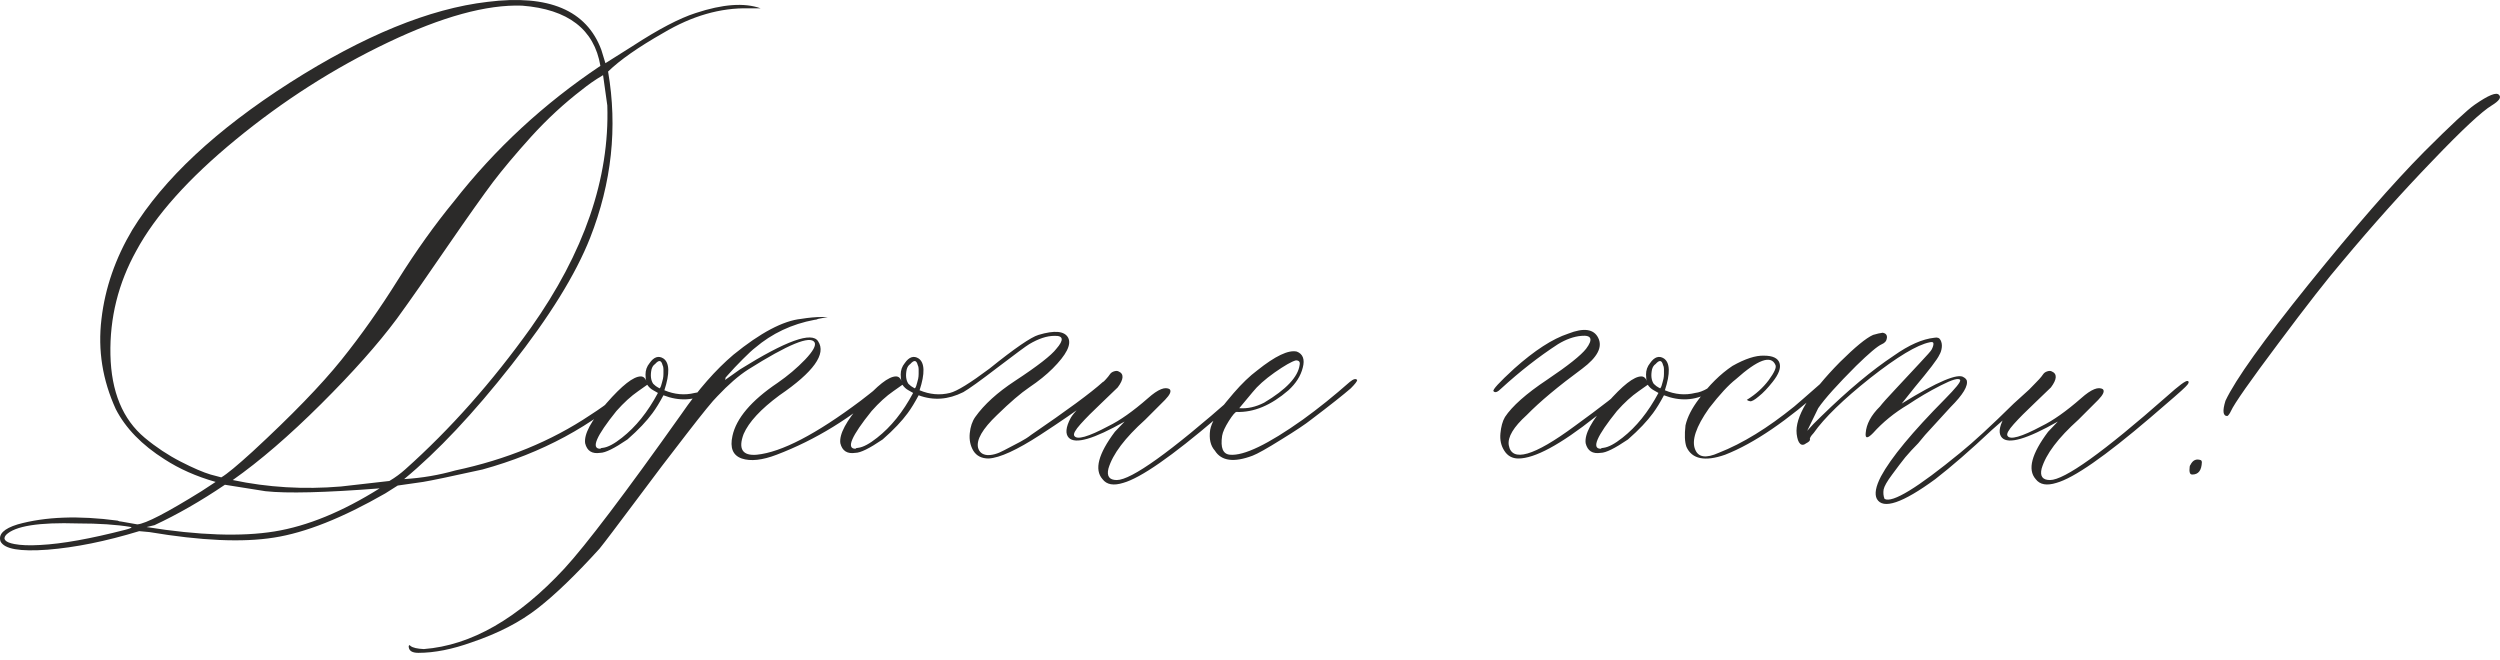 <?xml version="1.0" encoding="UTF-8"?> <svg xmlns="http://www.w3.org/2000/svg" width="288" height="76" viewBox="0 0 288 76" fill="none"> <path d="M0.06 62.365C-0.212 61.55 0.44 60.898 2.034 60.409C5.204 59.521 9.044 59.377 13.537 59.974C13.681 60.047 13.826 60.083 13.971 60.083L15.819 60.409C16.779 60.336 19.243 59.05 23.209 56.587L24.84 55.518C22.612 54.884 20.656 54.015 18.953 52.91C16.344 51.261 14.461 49.323 13.338 47.131C11.816 43.798 11.254 40.357 11.689 36.752C12.106 33.166 13.301 29.742 15.239 26.482C18.844 20.613 24.894 14.961 33.39 9.527C41.885 4.111 49.475 0.995 56.159 0.216C63.205 -0.672 67.571 1.176 69.273 5.741L69.744 7.28L72.878 5.306C75.849 3.368 78.276 2.1 80.142 1.502C83.257 0.47 85.757 0.289 87.623 0.959H86.246C82.986 0.886 79.725 1.828 76.429 3.784C73.53 5.433 71.411 6.918 70.052 8.241C71.157 14.671 70.469 21.065 67.987 27.387C66.321 31.608 63.296 36.498 58.912 42.059C54.529 47.638 50.399 52.022 46.558 55.192C48.642 55.065 50.598 54.721 52.446 54.196C58.315 52.946 63.495 50.827 67.987 47.82C69.092 47.113 69.998 46.461 70.704 45.863C71.411 45.266 71.882 44.885 72.135 44.74L72.443 44.432C72.806 44.36 73.023 44.432 73.077 44.632C68.241 49.069 62.408 52.203 55.579 54.087C51.902 54.902 49.62 55.373 48.732 55.518L45.816 55.935L44.385 56.84C39.458 59.666 35.183 61.369 31.56 61.931C27.937 62.51 23.155 62.293 17.214 61.296L16.037 61.188C12.178 62.365 8.664 63.072 5.476 63.325C2.288 63.561 0.495 63.253 0.06 62.365ZM25.492 54.993C26.126 54.63 27.322 53.634 29.096 52.022C33.589 47.874 36.994 44.36 39.313 41.48C41.631 38.6 43.805 35.502 45.852 32.223C47.917 28.927 50.073 25.902 52.337 23.148C57.046 17.135 62.644 11.954 69.165 7.589C68.458 3.386 65.451 1.067 60.144 0.651C56.068 0.506 50.924 1.919 44.693 4.89C38.462 7.86 32.629 11.592 27.159 16.084C21.688 20.576 17.884 24.851 15.71 28.872C13.627 32.622 12.631 36.625 12.722 40.864C12.812 45.121 14.134 48.309 16.67 50.428C17.975 51.515 19.369 52.439 20.819 53.181C22.268 53.924 23.409 54.413 24.26 54.667L25.492 54.993ZM39.277 56.044L44.856 55.409C45.562 54.993 46.16 54.54 46.667 54.087C51.866 49.45 56.684 44.016 61.14 37.785C67.299 29.09 70.234 20.54 69.962 12.153L69.473 8.657C68.513 9.219 67.734 9.78 67.082 10.306C64.998 11.9 63.042 13.711 61.195 15.74C59.365 17.768 57.898 19.526 56.793 20.975C55.706 22.424 53.967 24.869 51.612 28.293C49.257 31.734 47.301 34.542 45.707 36.734C43.552 39.632 40.635 42.911 36.976 46.552C33.317 50.193 29.93 53.109 26.814 55.301C30.835 56.152 35.002 56.406 39.277 56.044ZM43.733 56.261C37.447 56.75 33.046 56.858 30.582 56.587L25.909 55.844C23.155 57.71 20.438 59.268 17.794 60.5L16.888 60.717C22.901 61.677 27.81 61.84 31.614 61.224C35.418 60.608 39.458 58.942 43.733 56.261ZM4.625 62.782C7.179 62.655 10.439 62.057 14.388 61.043C14.968 60.898 15.203 60.789 15.131 60.717C13.41 60.427 11.345 60.3 8.972 60.3C4.48 60.155 1.726 60.59 0.694 61.622C0.277 62.112 0.603 62.474 1.654 62.673C2.397 62.818 3.393 62.854 4.625 62.782ZM83.167 43.472C83.457 43.255 83.583 43.255 83.583 43.472C83.583 43.69 83.511 43.853 83.384 43.998C82.569 44.632 81.971 45.066 81.573 45.266C79.979 46.153 78.258 46.244 76.429 45.537C75.994 46.352 75.577 47.041 75.16 47.602C74.508 48.49 73.567 49.504 72.28 50.627C70.759 51.66 69.726 52.167 69.147 52.167C68.205 52.312 67.625 51.95 67.408 51.062C67.263 50.029 68.078 48.49 69.871 46.443C71.665 44.396 72.969 43.364 73.82 43.364C74.11 43.364 74.327 43.545 74.454 43.889C74.4 43.762 74.363 43.509 74.363 43.146C74.363 42.657 74.508 42.222 74.835 41.824C75.323 41.117 75.867 40.936 76.429 41.299C77.135 41.788 77.171 43.019 76.537 44.958C77.696 45.447 78.874 45.555 80.033 45.266C80.885 45.175 81.935 44.559 83.167 43.472ZM75.994 44.74C76.066 44.668 76.121 44.559 76.157 44.432C76.193 44.287 76.229 44.16 76.266 44.052C76.302 43.943 76.338 43.798 76.374 43.635C76.41 43.454 76.429 43.273 76.429 43.074C76.429 42.874 76.429 42.693 76.429 42.512C76.429 42.331 76.392 42.186 76.32 42.041C76.175 41.48 75.903 41.443 75.468 41.933C75.251 42.078 75.124 42.295 75.052 42.566C74.907 43.273 74.979 43.816 75.251 44.215C75.468 44.432 75.65 44.559 75.794 44.632L75.994 44.74ZM71.646 50.428C73.24 49.178 74.617 47.475 75.794 45.266L75.251 44.958C74.979 44.813 74.744 44.595 74.563 44.324L73.512 45.066C72.697 45.628 71.864 46.389 71.012 47.349C68.676 50.247 68.06 51.696 69.147 51.696C69.219 51.623 69.328 51.587 69.473 51.587C70.034 51.515 70.759 51.135 71.646 50.428ZM48.189 75.208C47.482 75.208 47.12 74.972 47.084 74.52V74.411L47.193 74.302L47.283 74.411C47.573 74.629 48.08 74.737 48.823 74.773C54.275 74.357 59.673 71.259 65.016 65.499C67.498 62.8 71.991 56.877 78.493 47.711C80.431 44.885 82.442 42.603 84.489 40.864C87.605 38.328 90.213 36.951 92.296 36.734C93.184 36.589 93.981 36.517 94.687 36.517C95.177 36.517 95.412 36.517 95.376 36.517C95.34 36.517 94.959 36.589 94.252 36.734C94.108 36.806 93.981 36.843 93.836 36.843C91.209 37.332 88.927 38.418 86.989 40.067C86.699 40.284 86.228 40.719 85.576 41.371C84.924 42.023 84.326 42.657 83.801 43.255L83.058 44.106L85.232 42.566C90.539 39.252 93.546 38.165 94.252 39.324C95.213 40.773 93.727 42.856 89.796 45.537C87.641 47.131 86.264 48.617 85.667 49.993C85.014 51.732 85.54 52.529 87.188 52.384C90.032 52.094 93.999 50.029 99.143 46.171C99.777 45.682 100.429 45.175 101.1 44.632C101.245 44.559 101.444 44.414 101.679 44.16C101.933 43.907 102.15 43.762 102.331 43.69C102.531 43.472 102.639 43.545 102.639 43.889C102.639 44.034 102.44 44.287 102.06 44.632C98.129 48.11 93.945 50.682 89.471 52.384C87.822 53.019 86.463 53.163 85.449 52.819C84.417 52.457 84.073 51.587 84.38 50.211C84.815 48.2 86.536 46.153 89.579 44.106C90.757 43.291 91.807 42.404 92.749 41.425C93.673 40.447 94.035 39.795 93.836 39.433C93.329 38.618 90.793 39.668 86.192 42.566C85.087 43.273 83.909 44.305 82.642 45.646C82.134 46.135 80.957 47.584 79.109 49.975C77.243 52.366 75.269 54.975 73.168 57.8C71.049 60.626 69.69 62.438 69.056 63.217C66.357 66.187 64.002 68.47 61.955 70.064C59.926 71.658 57.391 72.962 54.347 73.994C52.12 74.791 50.073 75.208 48.189 75.208ZM127.057 43.998C127.401 43.78 127.691 43.78 127.908 43.998C127.202 45.03 124.503 47.059 119.83 50.102C117.149 51.841 115.174 52.747 113.888 52.819C113.073 52.819 112.493 52.511 112.131 51.931C111.787 51.352 111.642 50.682 111.715 49.921C111.787 49.16 112.004 48.526 112.349 48.037C113.381 46.588 114.903 45.211 116.913 43.889C119.54 42.168 121.134 40.918 121.695 40.176C122.583 39.161 122.51 38.654 121.478 38.69C120.59 38.69 119.63 39.016 118.562 39.65C118.199 39.868 117.022 40.737 114.975 42.295C112.946 43.853 111.606 44.813 110.972 45.175C109.233 46.044 107.53 46.171 105.828 45.537C105.393 46.352 104.976 47.041 104.56 47.602C103.907 48.49 102.966 49.504 101.679 50.627C100.158 51.66 99.125 52.167 98.546 52.167C97.604 52.312 97.024 51.95 96.807 51.062C96.662 50.029 97.477 48.49 99.27 46.443C101.064 44.396 102.368 43.364 103.219 43.364C103.509 43.364 103.726 43.545 103.853 43.889C103.799 43.762 103.762 43.509 103.762 43.146C103.762 42.657 103.907 42.222 104.234 41.824C104.723 41.117 105.266 40.936 105.828 41.299C106.534 41.788 106.57 43.019 105.936 44.958C107.095 45.447 108.273 45.555 109.432 45.266C110.247 45.066 111.769 44.124 113.997 42.458C116.895 40.121 118.779 38.835 119.63 38.582C121.496 38.02 122.637 38.129 123.054 38.908C123.452 39.686 122.855 40.864 121.261 42.458C120.554 43.164 119.667 43.889 118.562 44.632C117.601 45.284 116.37 46.334 114.848 47.82C113.182 49.414 112.457 50.663 112.674 51.587C112.819 52.094 113.164 52.366 113.707 52.421C114.25 52.457 114.903 52.294 115.663 51.877C116.424 51.479 117.04 51.153 117.529 50.899C118 50.645 118.417 50.392 118.779 50.102C122.909 47.276 125.68 45.248 127.057 43.998ZM105.393 44.74C105.465 44.668 105.52 44.559 105.556 44.432C105.592 44.287 105.628 44.16 105.665 44.052C105.701 43.943 105.737 43.798 105.773 43.635C105.809 43.454 105.828 43.273 105.828 43.074C105.828 42.874 105.828 42.693 105.828 42.512C105.828 42.331 105.791 42.186 105.719 42.041C105.574 41.48 105.302 41.443 104.867 41.933C104.65 42.078 104.523 42.295 104.451 42.566C104.306 43.273 104.378 43.816 104.65 44.215C104.867 44.432 105.048 44.559 105.193 44.632L105.393 44.74ZM101.045 50.428C102.639 49.178 104.016 47.475 105.193 45.266L104.65 44.958C104.378 44.813 104.143 44.595 103.962 44.324L102.911 45.066C102.096 45.628 101.263 46.389 100.411 47.349C98.075 50.247 97.459 51.696 98.546 51.696C98.618 51.623 98.727 51.587 98.872 51.587C99.433 51.515 100.158 51.135 101.045 50.428ZM129.394 55.627C128.289 55.971 127.492 55.844 127.003 55.192C126.043 54.105 126.532 52.276 128.434 49.74L129.557 48.562C126.007 50.573 123.869 51.207 123.126 50.428C122.71 49.993 122.764 49.233 123.344 48.146C123.615 47.638 124.847 46.298 127.003 44.106C127.075 44.034 127.202 43.889 127.401 43.69C127.601 43.472 127.745 43.291 127.854 43.128C127.963 42.965 128.108 42.856 128.325 42.784C128.542 42.712 128.724 42.712 128.851 42.784C129.502 43.056 129.466 43.69 128.76 44.632C128.47 44.921 127.836 45.519 126.876 46.443C125.898 47.367 125.101 48.164 124.485 48.852C123.869 49.541 123.615 49.993 123.76 50.211C124.05 50.7 125.354 50.337 127.691 49.088C128.995 48.454 130.517 47.385 132.256 45.863C133.415 44.831 134.248 44.505 134.756 44.849C134.955 45.066 134.792 45.465 134.212 46.063L131.93 48.345C129.593 50.446 128.18 52.312 127.691 53.978C127.474 54.866 127.8 55.301 128.651 55.301C130.318 55.301 134.81 52.094 142.128 45.646C143.505 44.414 144.302 43.816 144.519 43.889C144.718 43.961 144.646 44.197 144.247 44.577C143.867 44.976 142.49 46.153 140.172 48.146C134.991 52.566 131.404 55.065 129.394 55.627ZM144.302 52.493C142.146 53.308 140.697 53.109 139.954 51.913C139.447 51.352 139.266 50.555 139.411 49.522C139.556 48.707 140.172 47.62 141.277 46.28L142.128 45.266C143.07 44.179 143.975 43.309 144.827 42.675C146.91 41.009 148.431 40.284 149.392 40.502C150.098 40.773 150.333 41.407 150.08 42.349C149.844 43.309 149.283 44.179 148.431 44.958C146.421 46.697 144.428 47.53 142.436 47.457C142.309 47.457 142.001 47.802 141.566 48.49C141.132 49.178 140.86 49.758 140.787 50.211C140.588 51.587 140.878 52.312 141.693 52.384C143.287 52.529 146.077 51.189 150.08 48.345C151.891 47.041 153.685 45.592 155.496 43.998C155.913 43.654 156.202 43.581 156.347 43.78C156.347 43.925 156.094 44.251 155.605 44.74C154.789 45.447 153.268 46.66 151.04 48.345C150.406 48.852 149.265 49.613 147.616 50.627C145.968 51.66 144.863 52.276 144.302 52.493ZM142.762 47.023C143.722 47.095 144.664 46.878 145.624 46.389C148.178 44.867 149.537 43.418 149.718 42.041C149.79 41.679 149.645 41.516 149.283 41.516C148.794 41.643 147.979 42.114 146.837 42.911C145.714 43.708 144.863 44.468 144.302 45.175L142.762 47.023ZM174.914 52.819C174.208 52.819 173.665 52.511 173.302 51.931C172.922 51.352 172.777 50.682 172.849 49.921C172.922 49.16 173.085 48.526 173.375 48.037C174.19 46.805 175.802 45.356 178.229 43.744C180.656 42.114 182.142 40.918 182.721 40.176C183.537 39.089 183.355 38.582 182.178 38.69C181.309 38.763 180.403 39.089 179.479 39.65C177.251 41.099 175.077 42.802 172.958 44.74C172.523 45.175 172.234 45.284 172.052 45.066C171.907 44.921 172.704 44.052 174.443 42.458C176.78 40.375 178.845 39.035 180.656 38.437C182.45 37.73 183.609 37.893 184.116 38.926C184.642 39.976 184.026 41.154 182.287 42.458C179.533 44.487 177.396 46.262 175.874 47.82C174.353 49.196 173.665 50.355 173.809 51.279C174.154 53.29 176.69 52.566 181.399 49.088C184.37 46.932 186.544 45.248 187.92 43.998C188.065 43.853 188.228 43.78 188.427 43.78C188.608 43.78 188.717 43.853 188.717 43.998C188.717 44.215 187.069 45.555 183.772 48.037C179.751 51.225 176.798 52.819 174.914 52.819ZM198.426 43.472C198.716 43.255 198.843 43.255 198.843 43.472C198.843 43.69 198.77 43.853 198.644 43.998C197.828 44.632 197.231 45.066 196.832 45.266C195.238 46.153 193.517 46.244 191.688 45.537C191.253 46.352 190.836 47.041 190.42 47.602C189.768 48.49 188.826 49.504 187.54 50.627C186.018 51.66 184.986 52.167 184.406 52.167C183.464 52.312 182.884 51.95 182.667 51.062C182.522 50.029 183.337 48.49 185.131 46.443C186.924 44.396 188.228 43.364 189.079 43.364C189.369 43.364 189.587 43.545 189.713 43.889C189.659 43.762 189.623 43.509 189.623 43.146C189.623 42.657 189.768 42.222 190.094 41.824C190.583 41.117 191.126 40.936 191.688 41.299C192.394 41.788 192.43 43.019 191.796 44.958C192.956 45.447 194.133 45.555 195.292 45.266C196.144 45.175 197.195 44.559 198.426 43.472ZM191.253 44.74C191.326 44.668 191.38 44.559 191.416 44.432C191.452 44.287 191.489 44.16 191.525 44.052C191.561 43.943 191.597 43.798 191.633 43.635C191.67 43.454 191.688 43.273 191.688 43.074C191.688 42.874 191.688 42.693 191.688 42.512C191.688 42.331 191.651 42.186 191.579 42.041C191.434 41.48 191.163 41.443 190.728 41.933C190.51 42.078 190.383 42.295 190.311 42.566C190.166 43.273 190.239 43.816 190.51 44.215C190.728 44.432 190.909 44.559 191.054 44.632L191.253 44.74ZM186.906 50.428C188.5 49.178 189.876 47.475 191.054 45.266L190.51 44.958C190.239 44.813 190.003 44.595 189.822 44.324L188.771 45.066C187.956 45.628 187.123 46.389 186.272 47.349C183.935 50.247 183.319 51.696 184.406 51.696C184.478 51.623 184.587 51.587 184.732 51.587C185.294 51.515 186.018 51.135 186.906 50.428ZM198.734 52.384C196.415 53.2 194.912 52.892 194.278 51.479C194.079 50.917 194.043 50.084 194.169 48.997C194.387 48.037 194.912 47.023 195.709 45.972C196.886 44.378 198.172 43.092 199.585 42.15C201.034 41.335 202.248 40.936 203.208 40.972C204.223 40.972 204.82 41.262 205.002 41.824C205.183 42.386 204.911 43.11 204.204 43.998C203.643 44.704 203.118 45.266 202.61 45.664C202.122 46.081 201.777 46.262 201.614 46.226C201.433 46.189 201.306 46.135 201.234 46.063C202.266 45.429 203.099 44.668 203.752 43.798C204.404 42.911 204.675 42.313 204.53 42.041C204.023 40.864 202.502 41.425 199.966 43.69C199.151 44.324 198.118 45.429 196.886 47.023C195.365 49.178 194.84 50.772 195.292 51.805C195.655 52.692 196.542 52.819 197.991 52.167C200.763 51.08 203.661 49.287 206.704 46.824C207.048 46.534 208.135 45.592 209.947 43.998C210.218 43.726 210.436 43.726 210.58 43.998C210.58 44.142 210.472 44.324 210.255 44.541C205.907 48.454 202.067 51.08 198.734 52.384ZM216.214 57.474C215.924 56.913 216.087 56.044 216.685 54.884C217.844 52.729 220.308 49.758 224.057 45.972C225.289 44.722 225.887 43.998 225.814 43.78C225.67 43.509 224.927 43.708 223.586 44.396C222.228 45.084 220.978 45.827 219.819 46.606C218.225 47.548 216.884 48.653 215.779 49.885C215.145 50.537 214.856 50.537 214.928 49.885C215 48.87 215.544 47.838 216.576 46.824C216.794 46.534 217.391 45.845 218.406 44.777C219.42 43.69 220.326 42.712 221.159 41.824C221.992 40.936 222.445 40.429 222.518 40.284C222.663 40.013 222.735 39.777 222.735 39.596C222.735 39.415 222.59 39.361 222.3 39.433C220.851 39.723 218.569 41.099 215.453 43.545C212.356 46.008 210.164 48.128 208.932 49.885C208.588 50.247 208.443 50.5 208.516 50.627C208.516 50.772 208.371 50.917 208.081 51.062C207.809 51.279 207.555 51.298 207.374 51.116C207.175 50.935 207.048 50.573 206.976 49.993C206.759 48.055 208.425 45.302 211.957 41.715C213.696 39.994 214.964 38.944 215.779 38.582C216.214 38.455 216.576 38.364 216.902 38.328C217.246 38.4 217.41 38.6 217.373 38.926C217.337 39.27 217.138 39.505 216.794 39.65C216.287 39.868 215.308 40.701 213.823 42.15C211.667 44.306 210.2 45.936 209.457 47.023L208.19 49.631C208.624 49.124 209.168 48.562 209.838 47.928C212.881 44.958 215.652 42.639 218.17 40.972C219.909 39.741 221.467 39.053 222.844 38.908C223.188 38.835 223.423 38.926 223.55 39.179C223.677 39.415 223.731 39.705 223.695 40.013C223.659 40.339 223.568 40.629 223.423 40.864C223.206 41.371 222.246 42.621 220.561 44.632L219.076 46.497C223.206 43.943 225.597 42.947 226.231 43.472C226.376 43.545 226.485 43.654 226.557 43.78C226.774 44.432 226.14 45.465 224.691 46.914L221.775 50.102L220.978 51.062C220.416 51.623 219.927 52.167 219.493 52.674C219.076 53.2 218.569 53.852 217.989 54.649C217.391 55.446 217.065 56.025 216.993 56.388C216.938 56.768 216.957 57.13 217.101 57.474C217.989 57.981 220.888 56.206 225.814 52.167C227.336 50.935 229.383 49.051 231.973 46.497L234.727 43.998C234.872 43.853 234.98 43.78 235.053 43.78C235.252 43.78 235.36 43.853 235.36 43.998C235.433 44.07 235.397 44.179 235.252 44.324C234.835 44.668 233.947 45.465 232.607 46.715C231.267 47.947 230.216 48.888 229.473 49.522C226.992 51.859 224.818 53.743 222.952 55.192C219.167 57.964 216.92 58.724 216.214 57.474ZM236.9 55.627C235.795 55.971 234.998 55.844 234.509 55.192C233.549 54.105 234.038 52.276 235.94 49.74L237.063 48.562C233.513 50.573 231.376 51.207 230.633 50.428C230.216 49.993 230.271 49.233 230.85 48.146C231.122 47.638 232.354 46.298 234.509 44.106C234.582 44.034 234.709 43.889 234.908 43.69C235.107 43.472 235.252 43.291 235.36 43.128C235.469 42.965 235.614 42.856 235.832 42.784C236.049 42.712 236.23 42.712 236.357 42.784C237.009 43.056 236.973 43.69 236.266 44.632C235.977 44.921 235.342 45.519 234.382 46.443C233.404 47.367 232.607 48.164 231.991 48.852C231.376 49.541 231.122 49.993 231.267 50.211C231.557 50.7 232.861 50.337 235.197 49.088C236.502 48.454 238.023 47.385 239.762 45.863C240.922 44.831 241.755 44.505 242.262 44.849C242.461 45.066 242.298 45.465 241.718 46.063L239.436 48.345C237.099 50.446 235.687 52.312 235.197 53.978C234.98 54.866 235.306 55.301 236.158 55.301C237.824 55.301 242.316 52.094 249.634 45.646C251.011 44.414 251.808 43.816 252.025 43.889C252.225 43.961 252.152 44.197 251.754 44.577C251.373 44.976 249.997 46.153 247.678 48.146C242.498 52.566 238.911 55.065 236.9 55.627ZM256.59 47.928C256.083 47.928 256.01 47.349 256.373 46.171C257.532 43.708 260.738 39.234 265.955 32.749C271.172 26.282 275.61 21.174 279.287 17.461C282.33 14.418 284.268 12.624 285.083 12.063C286.677 10.958 287.601 10.577 287.891 10.94C288.181 11.229 287.891 11.628 287.04 12.153C285.953 12.805 283.67 14.906 280.229 18.511C276.769 22.098 273.309 25.956 269.849 30.104C268.183 32.042 265.72 35.194 262.477 39.541C259.217 43.889 257.387 46.497 257.007 47.349C256.862 47.657 256.717 47.856 256.59 47.928ZM252.551 54.667C252.333 54.667 252.225 54.504 252.225 54.16C252.225 53.833 252.261 53.616 252.333 53.562C252.623 52.982 253.022 52.819 253.565 53.019C253.619 53.091 253.656 53.163 253.656 53.236C253.619 54.196 253.257 54.667 252.551 54.667Z" fill="#2B2A29"></path> </svg> 
